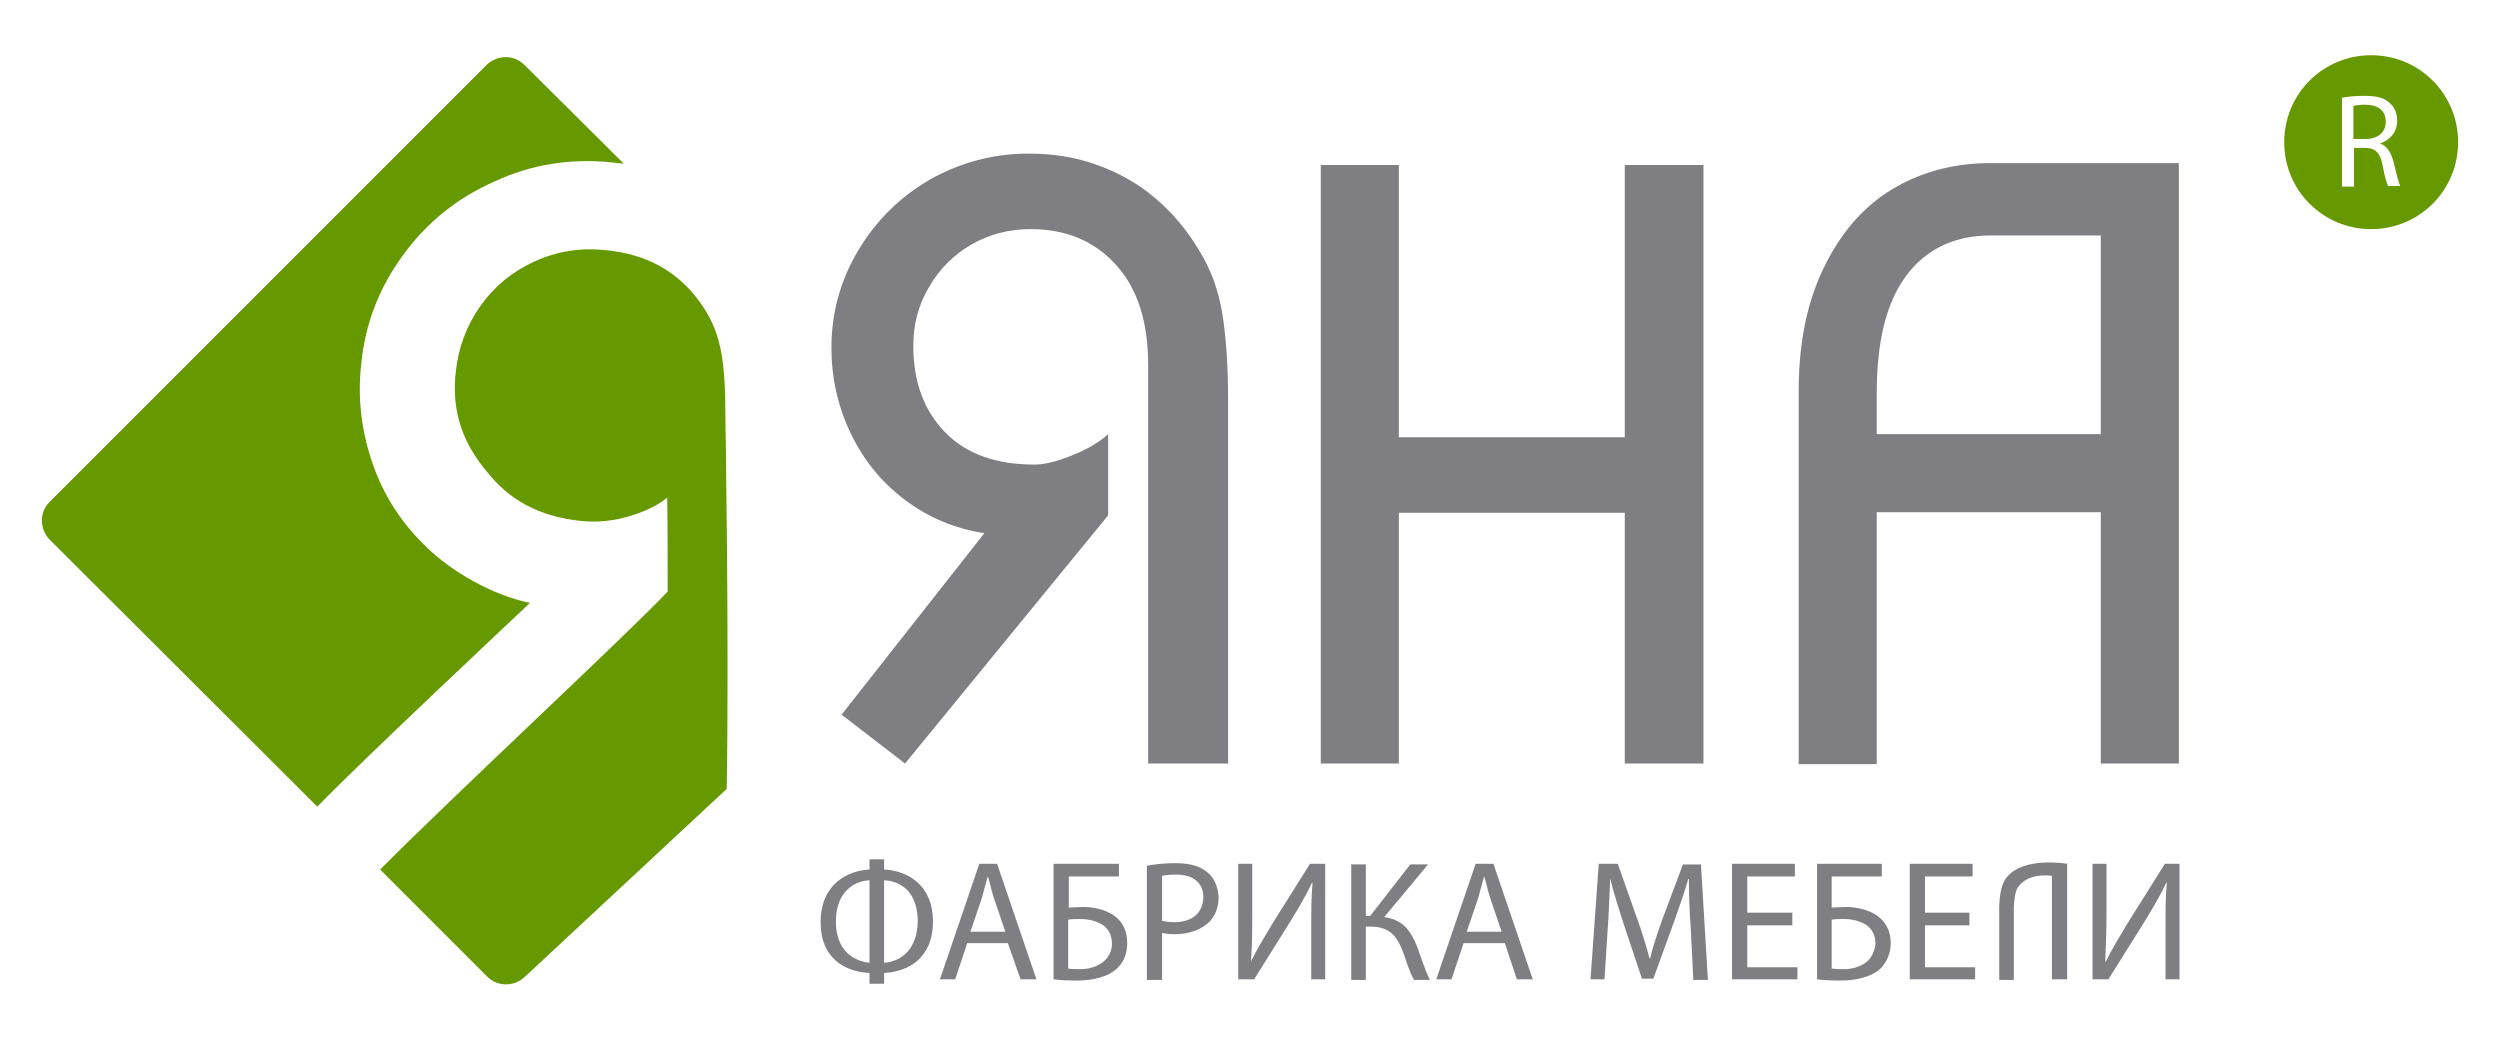 <?xml version="1.0" encoding="UTF-8"?> <svg xmlns="http://www.w3.org/2000/svg" id="Layer_1" viewBox="0 0 393.9 167.5"><style>.st0{fill:#690}.st1{fill:#7f7e82}</style><path class="st0" d="M67.4 86.4c-3.9-3.7-6.8-8-8.6-13.1-1.8-5.1-2.5-10.4-1.9-15.8.6-6.4 2.8-12.1 6.6-17.3 3.7-5.1 8.5-9 14.4-11.6 5.8-2.7 12-3.7 18.6-3 .6.1 1.2.1 1.8.2L82.6 10.2c-1.6-1.6-4.2-1.6-5.9 0L7.8 79.1c-1.6 1.6-1.6 4.2 0 5.9L50 127.1C56.1 120.7 83.5 95 83.5 95c-6.1-1.3-12.2-4.9-16.1-8.6z"></path><path class="st0" d="M114.3 66.2c0-9.4-.6-13.9-4.1-18.7-3.5-4.8-8.4-7.5-14.9-8.1-3.9-.4-7.6.2-11.1 1.8s-6.3 3.9-8.5 7-3.5 6.6-3.9 10.5c-.7 6.6 1.4 11.4 4.9 15.6 3.4 4.3 8 7.1 15 7.8 2.2.2 5.1.1 8.5-1.1 3.5-1.2 4.9-2.6 4.9-2.6s.1-.5.1 14.8c-6.6 7-33.8 32.2-45.3 43.8l16.9 16.9c1.6 1.6 4.2 1.6 5.9 0l31.8-29.6c.4-22.7-.2-58.1-.2-58.1z"></path><path class="st1" d="M139.3 137v-1.6H137v1.6c-3.5.2-7.7 2.3-7.7 8.3 0 5.8 3.9 7.8 7.7 8v1.7h2.3v-1.7c3.9-.2 7.7-2.4 7.7-8.1 0-5.7-3.9-8-7.7-8.2zm-2.3 14.7c-2.7-.3-5.3-2.1-5.3-6.5 0-4.7 2.9-6.4 5.3-6.5v13zm2.3 0v-13c2.6.1 5.3 1.8 5.3 6.5-.1 4.5-2.7 6.3-5.3 6.5zM154.3 136.1l-6.2 18.2h2.4l1.9-5.7h6.4l2 5.7h2.5l-6.2-18.2h-2.8zm4.1 10.7h-5.5l1.8-5.3.9-3.3h.1c.3 1 .5 2.1.9 3.3l1.8 5.3zM175.3 144.1c-1.3-.8-3-1.2-4.7-1.2-.6 0-1.7.1-2.2.1v-4.9h7.9v-2H166v18.2c.8.1 2 .2 3.7.2 2.5 0 5-.6 6.4-2 1-1 1.5-2.3 1.5-3.9 0-2.2-.9-3.6-2.3-4.5zm-1.2 7.2c-.9.9-2.4 1.4-3.8 1.4-.8 0-1.4 0-2-.1v-7.7c.6-.1 1.3-.1 1.9-.1 1.3 0 2.5.3 3.5.9.9.6 1.5 1.6 1.5 3 0 1-.4 1.9-1.1 2.6zM190.3 137.5c-1.1-1-2.8-1.5-5.1-1.5-1.9 0-3.4.2-4.5.4v18h2.4V147c.5.1 1.2.2 1.9.2 2.3 0 4.3-.7 5.6-2 .9-1 1.4-2.2 1.4-3.9-.1-1.6-.7-3-1.7-3.8zm-5.3 7.8c-.8 0-1.4-.1-1.9-.2V138c.4-.1 1.2-.2 2.2-.2 2.6 0 4.3 1.2 4.3 3.6-.1 2.5-1.8 3.9-4.6 3.9zM200.5 145.5c-1.3 2.2-2.5 4.1-3.4 6 .2-2.5.2-4.8.2-7.7v-7.7h-2.2v18.2h2.5l5.7-9.1c1.2-2 2.5-4.1 3.4-6.1h.1c-.2 2.3-.2 4.5-.2 7.4v7.8h2.2v-18.2h-2.4l-5.9 9.4zM218.1 144.5l6.9-8.3h-2.8l-6.3 8.1h-.7v-8.1h-2.3v18.2h2.3V146h.8c3.1 0 4.2 1.7 5.1 4.1.5 1.4 1 3.1 1.7 4.3h2.5c-.8-1.6-1.3-3.3-2-5.2-1-2.5-2.2-4.3-5.2-4.7zM232.5 136.1l-6.2 18.2h2.4l1.9-5.7h6.5l1.9 5.7h2.5l-6.2-18.2h-2.8zm4.1 10.7h-5.5l1.8-5.3.9-3.3h.1c.3 1 .5 2.1.9 3.3l1.8 5.3zM265.2 136.1l-3.3 8.8c-.8 2.3-1.5 4.3-1.9 6.1h-.1c-.5-1.9-1.1-3.9-1.9-6.1l-3.1-8.8h-3l-1.3 18.2h2.2l.5-7.8c.2-2.7.3-5.8.4-8.1.5 2.2 1.3 4.5 2.1 7.1l2.9 8.7h1.8l3.2-8.8c.9-2.5 1.7-4.8 2.3-6.9h.1c0 2.3.1 5.3.3 7.9l.4 8h2.3l-1.1-18.2h-2.8zM275.3 145.8h7.1v-2h-7.1v-5.7h7.5v-2h-9.9v18.2h10.3v-1.9h-7.9zM295.5 144.1c-1.3-.8-3-1.2-4.7-1.2-.6 0-1.7.1-2.2.1v-4.9h7.9v-2h-10.2v18.2c.8.1 2 .2 3.7.2 2.5 0 5-.6 6.4-2 .9-1 1.5-2.3 1.5-3.9 0-2.2-1-3.6-2.4-4.5zm-1.1 7.2c-.9.9-2.4 1.4-3.8 1.4-.8 0-1.4 0-2-.1v-7.7c.6-.1 1.3-.1 1.9-.1 1.3 0 2.5.3 3.5.9.9.6 1.5 1.6 1.5 3-.1 1-.5 1.9-1.1 2.6zM303.3 145.8h7v-2h-7v-5.7h7.5v-2h-9.9v18.2h10.3v-1.9h-7.9zM316.2 138.2c-1.4 1.6-1.2 5.6-1.2 5.6v10.6h2.3v-10.7s-.1-3.2.8-4.1c1.7-2.2 5.2-1.6 5.2-1.6v16.3h2.4v-18.2s-6.8-1.2-9.5 2.1zM341.1 136.1l-5.9 9.4c-1.3 2.2-2.5 4.1-3.4 6h-.1c.1-2.5.2-4.8.2-7.7v-7.7h-2.2v18.2h2.5l5.7-9.1c1.2-2 2.5-4.1 3.4-6.1h.1c-.2 2.3-.2 4.5-.2 7.4v7.8h2.2v-18.2h-2.3zM295.7 80.7H331v39.6h12.3V61.5 25.7h-29.7c-5.8 0-11 1.4-15.6 4.2-4.6 2.8-8.1 7-10.7 12.4-2.6 5.4-3.9 11.8-3.9 19.3v58.8h12.3V80.7zm0-18.7c0-8.2 1.5-14.3 4.6-18.5 3-4.1 7.5-6.4 13.3-6.4H331V68.4h-35.3V62zM192.6 49.5c-.6-3.7-1.8-7.1-3.7-10.1-1.9-3.2-4.2-5.9-6.9-8.2-2.7-2.3-5.8-4-9.1-5.2-3.3-1.2-6.9-1.8-10.8-1.8-5.6 0-10.8 1.4-15.6 4.1-4.8 2.8-8.5 6.5-11.3 11.2-2.8 4.7-4.2 9.8-4.2 15.3 0 4.7 1 9.2 3 13.4 2 4.2 4.8 7.7 8.5 10.5s7.9 4.6 12.6 5.3l-22.5 28.6 10 7.7 32-39.1V68.4s-1.5 1.5-4.4 2.8c-2.9 1.3-5.3 2-7.2 2-6.1 0-10.8-1.7-14.1-5.1-3.3-3.4-5-7.9-5-13.6 0-3.4.8-6.5 2.5-9.3 1.6-2.8 3.9-5.1 6.7-6.7 2.8-1.6 5.9-2.4 9.3-2.4 5.6 0 10.1 1.9 13.5 5.7 3.4 3.8 5 9 5 15.7v62.8h12.6V63.2c0-5.4-.3-10-.9-13.7zM220.4 80.8H256v39.5h12.4V26H256v42.9h-35.6V26h-12.3v94.3h12.3z"></path><g><path class="st0" d="M372.6 16.5c-.9 0-1.5.1-1.8.2v5.2h1.9c1.9 0 3.2-1 3.2-2.7 0-1.9-1.3-2.7-3.3-2.7z"></path><path class="st0" d="M373.6 8.7c-7.6 0-13.7 6.1-13.7 13.7s6.1 13.7 13.7 13.7 13.7-6.1 13.7-13.7-6.1-13.7-13.7-13.7zm2.7 20.7c-.2-.4-.6-1.6-.9-3.4-.4-2-1.2-2.7-2.8-2.7h-1.7v6.1H369v-14c.9-.2 2.3-.3 3.5-.3 2 0 3.2.3 4.1 1.2.7.6 1.1 1.6 1.1 2.7 0 1.9-1.2 3.1-2.7 3.6 1.1.4 1.7 1.4 2.1 2.8.5 2 .8 3.4 1.1 3.9h-1.9z"></path></g></svg> 